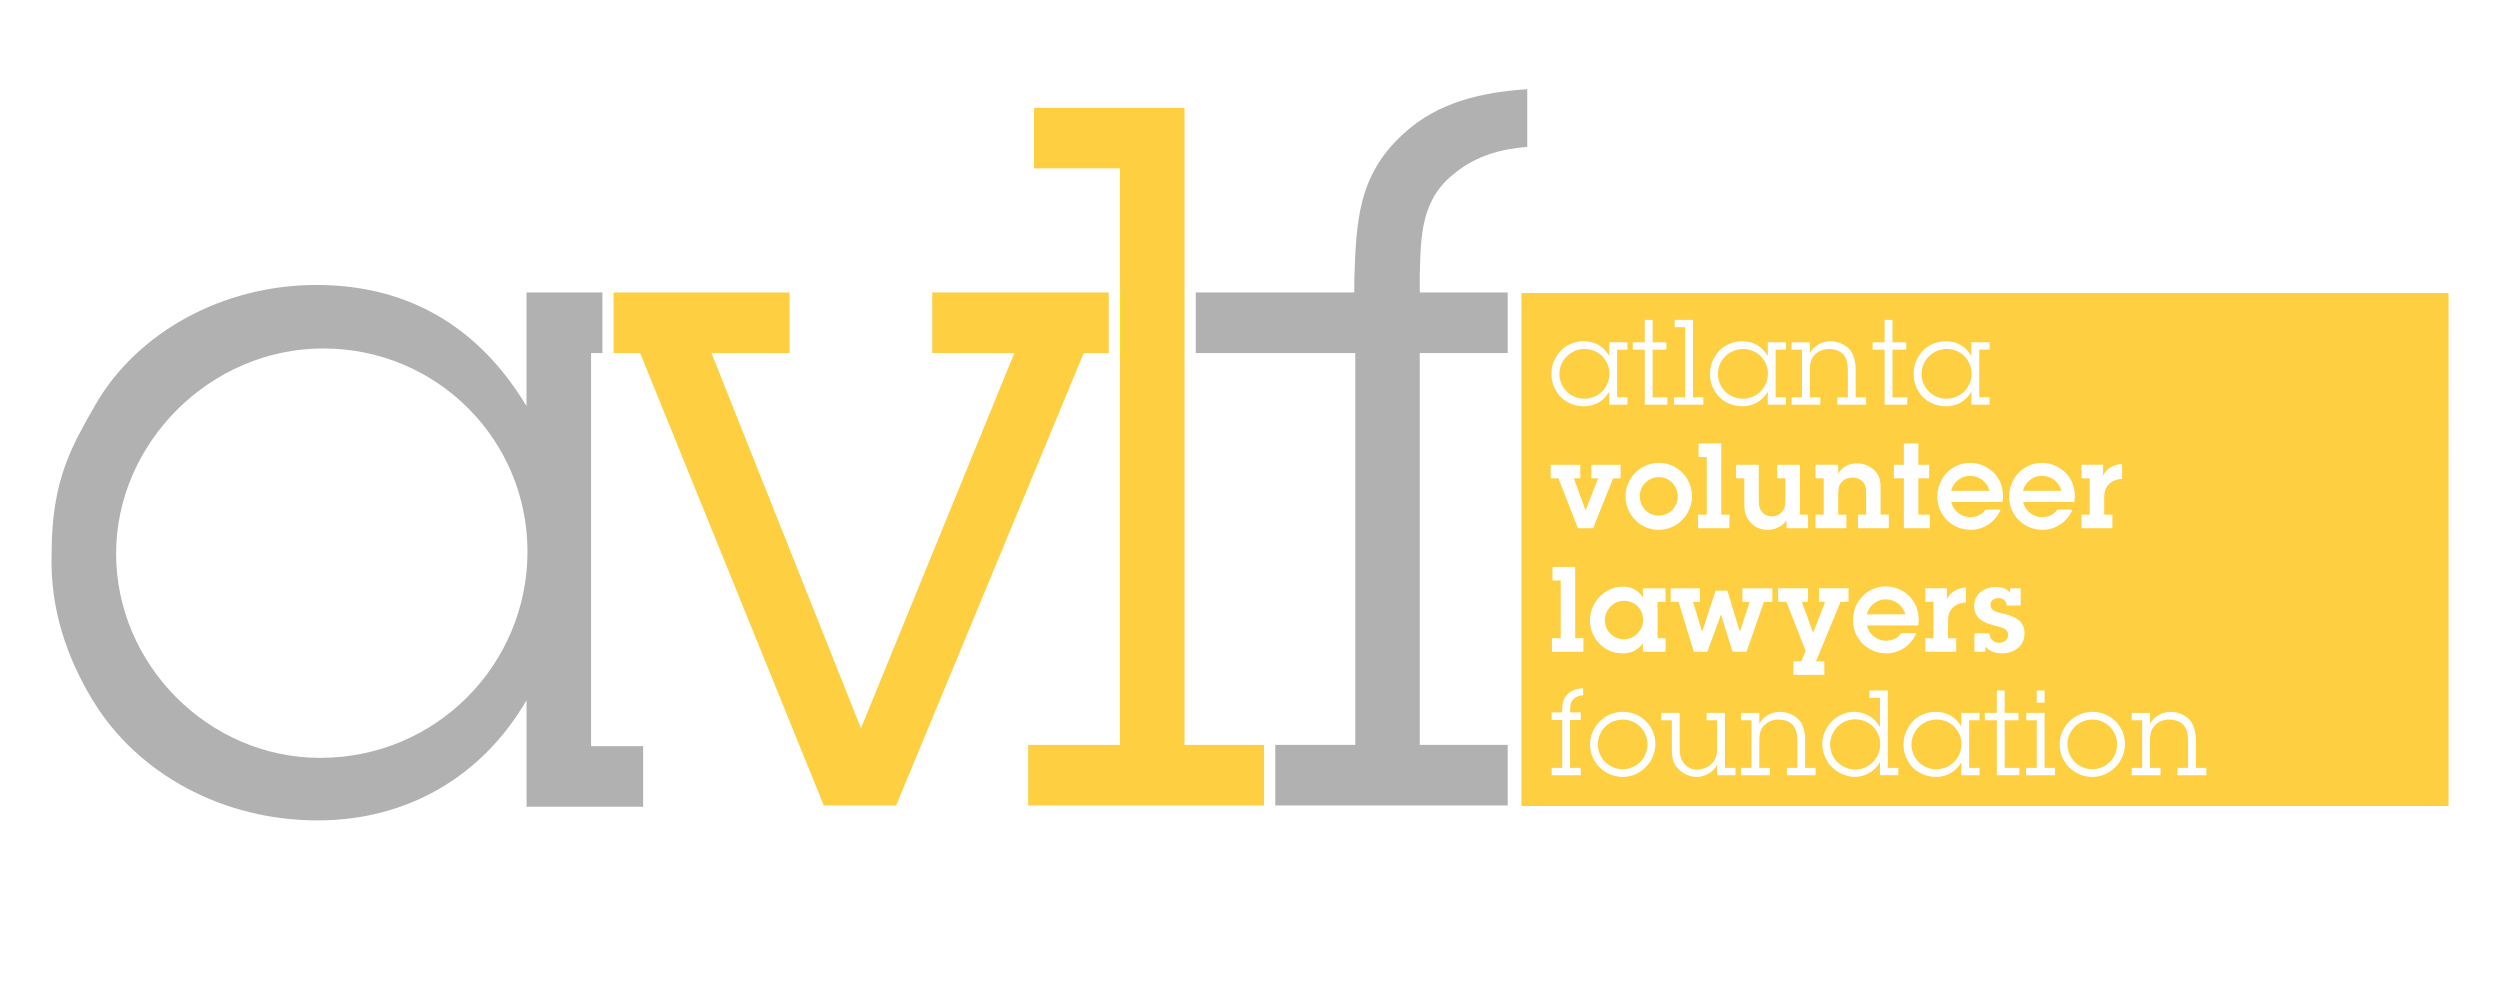 <?xml version="1.0" encoding="UTF-8"?>
<svg xmlns="http://www.w3.org/2000/svg" id="Layer_1" data-name="Layer 1" viewBox="0 0 1080 432">
  <defs>
    <style>
      .cls-1 {
        fill: #fbd900;
      }

      .cls-2 {
        fill: #b1b1b1;
      }

      .cls-3 {
        fill: #fdcf41;
      }

      .cls-4 {
        fill: #a29b94;
      }
    </style>
  </defs>
  <path class="cls-2" d="M585.06,121.28v5.06h-68.49v26.17h68.92v169.27h-34.56v26.18h100.4v-26.18h-37.99v-169.27h37.99v-26.17h-37.99v-7.17c.43-17.31.43-33.35,15.62-44.74,8.87-7.18,19.84-10.13,30.81-10.98v-24.91c-19.42,1.27-38.41,5.49-53.19,19-20.26,18.15-20.68,38.83-21.53,63.74"></path>
  <rect class="cls-4" x="511.71" y="126.35" width="0" height="26.17"></rect>
  <polygon class="cls-3" points="511.71 321.79 511.71 152.52 511.71 126.35 511.71 46.56 446.7 46.56 446.7 72.74 483.84 72.74 483.84 126.35 484.22 126.35 484.22 152.52 483.84 152.52 483.84 321.79 444.17 321.79 444.17 347.96 546.07 347.96 546.07 321.79 511.71 321.79"></polygon>
  <polygon class="cls-3" points="402.74 126.35 402.74 152.52 438.2 152.52 371.93 314.61 307.35 152.52 341.11 152.52 341.11 126.35 265.06 126.35 265.06 152.52 276.53 152.52 355.89 347.96 387.13 347.96 468.17 152.52 478.97 152.52 478.97 126.35 402.74 126.35"></polygon>
  <polygon class="cls-1" points="484.22 126.35 483.85 126.35 483.82 126.35 483.82 152.52 483.85 152.52 484.22 152.52 484.22 126.35"></polygon>
  <path class="cls-2" d="M227.45,126.35v49.09c-20.26-33.77-50.65-52.34-90.75-52.34s-77.67,20.26-95.82,52.34c-9.29,16.46-18.57,31.24-18.57,63.32-.84,24.48,6.75,45.59,17.73,63.74,19.42,32.08,56.57,51.92,97.09,51.92,38.42,0,70.92-18.57,90.34-51.92v46.01h50.36v-26.17h-22.49v-169.82h4.9v-26.17h-32.76ZM138.38,327.4c-48.54,0-88.22-40.52-88.22-88.22s40.52-88.65,89.49-88.65,88.22,39.26,88.22,87.8-39.26,89.06-89.49,89.06"></path>
  <g>
    <path class="cls-3" d="M752.86,172.25c6.11,0,10.88-4.83,10.88-10.83s-4.82-10.67-10.72-10.67-10.88,4.82-10.88,10.77,4.82,10.72,10.72,10.72Z"></path>
    <path class="cls-3" d="M684.39,172.25c6.11,0,10.88-4.83,10.88-10.83s-4.83-10.67-10.72-10.67-10.88,4.82-10.88,10.77,4.83,10.72,10.73,10.72Z"></path>
    <path class="cls-3" d="M701.46,276.16c4.72,0,8.37-3.8,8.37-8.47s-3.75-8.16-8.27-8.16-8.26,3.85-8.26,8.46,3.75,8.16,8.16,8.16Z"></path>
    <path class="cls-3" d="M701.05,310.84c-5.96,0-10.78,4.77-10.78,10.67s4.72,10.78,10.73,10.78,10.72-4.82,10.72-10.72-4.72-10.72-10.67-10.72Z"></path>
    <path class="cls-3" d="M814.47,258.92c-3.69,0-7.23,2.87-8,6.46h16.62c-1.08-3.95-4.57-6.46-8.62-6.46Z"></path>
    <path class="cls-3" d="M842.88,212.02h16.63c-1.08-3.95-4.57-6.47-8.62-6.47-3.7,0-7.24,2.87-8.01,6.47Z"></path>
    <path class="cls-3" d="M801.49,310.74c-6.05,0-10.88,4.93-10.88,10.93s4.98,10.78,10.88,10.78,10.78-4.93,10.78-10.98-4.87-10.72-10.78-10.72Z"></path>
    <path class="cls-3" d="M716.7,206.11c-4.51,0-8.32,3.65-8.32,8.21s3.49,8.42,8.16,8.42,8.26-3.7,8.26-8.26-3.54-8.36-8.11-8.36Z"></path>
    <path class="cls-3" d="M840.83,172.25c6.1,0,10.88-4.83,10.88-10.83s-4.82-10.67-10.72-10.67-10.88,4.82-10.88,10.77,4.82,10.72,10.72,10.72Z"></path>
    <path class="cls-3" d="M881.93,205.55c-3.7,0-7.24,2.87-8.01,6.47h16.63c-1.08-3.95-4.57-6.47-8.62-6.47Z"></path>
    <path class="cls-3" d="M903.92,310.84c-5.95,0-10.78,4.77-10.78,10.67s4.73,10.78,10.72,10.78,10.72-4.82,10.72-10.72-4.72-10.72-10.67-10.72Z"></path>
    <path class="cls-3" d="M657.27,126.59v221.61h400.5V126.59h-400.5ZM899.21,222.33h3.54v-15.7h-3.54v-5.85h9.33v4.67c1.59-3.23,4.67-4.82,8.21-4.98v6.42c-2,.1-3.85.61-5.38,2-2.05,1.74-2.36,3.95-2.36,6.51v6.93h3.54v5.85h-13.34v-5.85ZM882.22,199.96c3.8,0,7.6,1.69,10.27,4.41,2.72,2.88,3.85,6.37,3.85,10.27l-.21,2.2h-22.16c.82,3.8,4.3,6.57,8.2,6.57,2.72,0,5.08-1.03,6.62-3.29h6.52c-2.15,5.24-7.24,8.77-12.93,8.77-8,0-14.42-6.26-14.42-14.31s6.11-14.62,14.26-14.62ZM883.25,298.27v5.28h-3.39v-5.28h3.39ZM865.31,214.63l-.21,2.2h-22.16c.82,3.8,4.3,6.57,8.21,6.57,2.72,0,5.08-1.03,6.61-3.29h6.52c-2.15,5.24-7.23,8.77-12.93,8.77-8,0-14.42-6.26-14.42-14.31s6.11-14.62,14.26-14.62c3.8,0,7.6,1.69,10.27,4.41,2.72,2.88,3.85,6.37,3.85,10.27ZM845.09,275.69v5.85h-13.34v-5.85h3.54v-15.7h-3.54v-5.85h9.33v4.67c1.59-3.23,4.67-4.82,8.21-4.98v6.42c-2,.1-3.85.61-5.39,2-2.05,1.74-2.36,3.95-2.36,6.51v6.93h3.54ZM814.72,276.77c2.72,0,5.08-1.02,6.62-3.28h6.52c-2.15,5.23-7.24,8.77-12.93,8.77-8,0-14.42-6.26-14.42-14.32s6.11-14.62,14.26-14.62c3.8,0,7.6,1.69,10.26,4.41,2.72,2.88,3.85,6.36,3.85,10.26l-.2,2.2h-22.17c.82,3.8,4.31,6.57,8.21,6.57ZM788.1,285.7v5.85h-13.34v-5.85h3.43l1.85-4.52-8.31-21.19h-3.59v-5.85h12.93v5.85h-2.67l4.87,13.39,5.19-13.39h-2.67v-5.85h12.77v5.85h-3.44l-10.62,25.71h3.59ZM721.72,254.15h12.68v5.85h-3.03l3.95,12.88h.05l5.75-17.7h5.13l5.34,17.7h.05l4.21-12.88h-3.13v-5.85h12.93v5.85h-3.64l-7.49,21.55h-6.05l-4.98-16.11-5.9,16.11h-5.85l-6.57-21.55h-3.44v-5.85ZM716.55,228.9c-8,0-14.32-6.62-14.32-14.52s6.52-14.42,14.47-14.42,14.26,6.57,14.26,14.37-6.36,14.57-14.42,14.57ZM733.78,197.39v-5.85h9.8v30.79h3.54v5.85h-13.59v-5.85h3.79v-24.94h-3.54ZM763.53,228.89c-2.93,0-5.7-1.23-7.59-3.49-2-2.36-2.41-4.98-2.41-7.95v-10.82h-3.54v-5.85h9.8v14.82c0,1.74.05,3.65,1.08,5.13,1.02,1.59,2.77,2.36,4.61,2.36,1.75,0,3.55-.87,4.62-2.26,1.18-1.64,1.18-3.49,1.18-5.38v-8.82h-3.54v-5.85h9.8v21.55h3.54v5.85h-9.29v-3.39c-1.79,2.67-5.08,4.1-8.26,4.1ZM797.64,222.33v5.85h-13.34v-5.85h3.54v-15.7h-3.54v-5.85h9.8v3.9c1.64-3.03,4.72-4.52,8.11-4.52,2.98,0,5.9,1.23,7.9,3.39,2.26,2.51,2.31,4.92,2.31,8.05v10.72h3.54v5.85h-13.33v-5.85h3.53v-8.88c0-1.69,0-3.43-1.08-4.92-1.13-1.49-2.98-2.2-4.82-2.2s-3.85.76-4.98,2.31c-1.18,1.54-1.18,3.9-1.18,5.75v7.95h3.54ZM822.47,228.18v-21.54h-4.31v-5.85h4.31v-9.24h6.26v9.24h4.67v5.85h-4.67v15.7h4.98v5.85h-11.23ZM828.98,153.77c2.21-3.9,6.77-6.36,11.64-6.36s8.57,2.26,11.03,6.36v-5.9h7.85v3.18h-4.46v20.57h4.46v3.19h-7.85v-5.6c-2.36,4.05-6.31,6.31-10.98,6.31-4.93,0-9.44-2.41-11.8-6.31-1.33-2.2-2.26-4.77-2.16-7.75,0-3.9,1.13-5.69,2.26-7.7ZM808.97,147.88h5.18v-9.7h3.39v9.7h5.95v3.18h-5.95v20.58h6.36v3.18h-9.75v-23.75h-5.18v-3.18ZM773.94,171.63h4.51v-20.57h-4.51v-3.18h7.9v4.72c1.7-3.34,5.34-5.18,9.03-5.18,3.03,0,7.54,1.64,9.29,5.18.67,1.33,1.49,3.74,1.49,7.03v12.01h4.52v3.18h-12.42v-3.18h4.52v-10.77c0-2.41-.05-4.72-1.28-6.82-1.44-2.52-4.47-3.28-7.03-3.28-2.36,0-4.77,1.02-6.31,2.82-1.74,2.06-1.8,4.36-1.8,6.88v11.18h4.52v3.18h-12.42v-3.18ZM741.01,153.77c2.2-3.9,6.77-6.36,11.64-6.36s8.57,2.26,11.03,6.36v-5.9h7.85v3.18h-4.46v20.57h4.46v3.19h-7.85v-5.6c-2.36,4.05-6.31,6.31-10.98,6.31-4.93,0-9.44-2.41-11.8-6.31-1.33-2.2-2.26-4.77-2.16-7.75,0-3.9,1.13-5.69,2.26-7.7ZM723.16,171.63h4.82v-30.27h-4.51v-3.18h7.9v33.45h4.47v3.18h-12.68v-3.18ZM705.36,147.88h5.18v-9.7h3.39v9.7h5.95v3.18h-5.95v20.58h6.36v3.18h-9.75v-23.75h-5.18v-3.18ZM672.53,153.77c2.21-3.9,6.78-6.36,11.65-6.36s8.57,2.26,11.03,6.36v-5.9h7.85v3.18h-4.46v20.57h4.46v3.19h-7.85v-5.6c-2.36,4.05-6.31,6.31-10.98,6.31-4.92,0-9.44-2.41-11.8-6.31-1.33-2.2-2.26-4.77-2.16-7.75,0-3.9,1.13-5.69,2.26-7.7ZM669.91,200.78h12.78v5.85h-2.77l5.03,13.85h.05l5.38-13.85h-2.92v-5.85h12.62v5.85h-3.23l-8.62,21.55h-6.57l-8.42-21.55h-3.34v-5.85ZM683.92,300.33c-1.34.1-2.67.46-3.75,1.33-1.84,1.39-1.84,3.33-1.9,5.44v.67h4.62v3.28h-4.62v20.68h4.62v3.18h-12.57v-3.18h4.57v-20.68h-4.57v-3.28h4.52v-.41c.1-3.03.15-5.54,2.62-7.75,1.79-1.64,4.11-2.15,6.47-2.31v3.03ZM684.03,281.54h-13.59v-5.85h3.79v-24.93h-3.54v-5.85h9.8v30.78h3.54v5.85ZM701.21,253.43c3.54,0,6.61,1.64,8.52,4.62v-3.9h9.8v5.85h-3.44v15.7h3.44v5.85h-9.8v-3.69c-2,3.03-5.24,4.41-8.82,4.41-7.85,0-14.06-6.51-14.06-14.27s6.36-14.57,14.37-14.57ZM701.01,335.62c-7.8,0-14.11-6.31-14.11-14s6.36-14.11,14.21-14.11,14.01,6.26,14.01,13.85-6.21,14.26-14.11,14.26ZM749.74,334.91h-7.96v-4.52c-1.75,3.29-5.13,5.24-8.98,5.24s-7.54-2.52-9.18-5.24c-.87-1.44-1.39-3.44-1.39-6.62v-12.62h-4.51v-3.18h7.9v14.52c0,2.51.05,4.92,1.69,7.08,1.59,2.11,3.8,3.08,6.47,2.87,2.66-.21,4.72-1.33,6.05-2.92,1.85-2.2,1.95-4.16,1.95-6.92v-11.45h-4.52v-3.18h7.91v23.75h4.57v3.19ZM784.36,334.91h-12.42v-3.18h4.52v-10.77c0-2.41-.06-4.72-1.29-6.83-1.44-2.52-4.46-3.28-7.03-3.28-2.36,0-4.77,1.02-6.31,2.82-1.74,2.05-1.8,4.36-1.8,6.88v11.18h4.52v3.18h-12.42v-3.18h4.51v-20.57h-4.51v-3.18h7.9v4.72c1.7-3.33,5.34-5.18,9.03-5.18,3.03,0,7.54,1.64,9.29,5.18.67,1.33,1.49,3.74,1.49,7.03v12h4.52v3.18ZM820.06,334.9h-7.9v-5.69c-2.31,4.01-6.36,6.41-11.03,6.41-4.26,0-9.19-2.67-11.55-6.41-1.38-2.2-2.36-5.08-2.36-7.75,0-7.49,6.26-13.95,13.75-13.95,4.66,0,9.03,2.46,11.18,6.67v-12.72h-4.52v-3.18h7.9v33.45h4.52v3.18ZM855.15,311.15h-4.47v20.57h4.47v3.19h-7.85v-5.6c-2.36,4.05-6.31,6.31-10.98,6.31-4.92,0-9.44-2.41-11.8-6.31-1.33-2.21-2.26-4.77-2.16-7.75,0-3.9,1.13-5.69,2.26-7.69,2.21-3.9,6.77-6.36,11.64-6.36s8.57,2.26,11.03,6.36v-5.9h7.85v3.18ZM872.38,334.9h-9.75v-23.75h-5.18v-3.18h5.18v-9.7h3.39v9.7h5.95v3.18h-5.95v20.57h6.37v3.18ZM864.79,282.26c-2.77,0-5.28-.87-7.08-2.98v2.26h-4.77v-7.95h6.41c.2,2.46,1.84,4.11,4.41,4.11,1.9,0,3.75-1.33,3.75-3.39,0-2.72-2.56-3.18-4.67-3.75-4.78-1.23-10.01-2.72-10.01-8.72,0-5.24,4.41-8.26,9.29-8.26,2.46,0,4.67.52,6.21,2.46v-1.89h4.62v7.44h-6.05c-.1-1.95-1.59-3.23-3.54-3.23-1.7,0-3.49.98-3.49,2.88,0,2.57,2.51,3.13,4.52,3.59,4.93,1.13,10.21,2.66,10.21,8.83,0,5.54-4.67,8.62-9.8,8.62ZM887.77,334.91h-12.52v-3.18h4.62v-20.58h-4.52v-3.18h7.9v23.76h4.52v3.18ZM903.87,335.62c-7.8,0-14.11-6.31-14.11-14s6.36-14.11,14.21-14.11,14.01,6.26,14.01,13.85-6.21,14.26-14.11,14.26ZM953.12,334.91h-12.41v-3.18h4.52v-10.77c0-2.41-.05-4.72-1.28-6.83-1.44-2.52-4.47-3.28-7.04-3.28-2.36,0-4.77,1.02-6.31,2.82-1.74,2.05-1.79,4.36-1.79,6.88v11.18h4.52v3.18h-12.42v-3.18h4.51v-20.57h-4.51v-3.18h7.9v4.72c1.69-3.33,5.34-5.18,9.03-5.18,3.03,0,7.54,1.64,9.29,5.18.67,1.33,1.49,3.74,1.49,7.03v12h4.52v3.18Z"></path>
    <path class="cls-3" d="M836.63,310.85c-5.96,0-10.88,4.82-10.88,10.77s4.82,10.72,10.72,10.72,10.88-4.82,10.88-10.82-4.83-10.67-10.72-10.67Z"></path>
  </g>
</svg>
